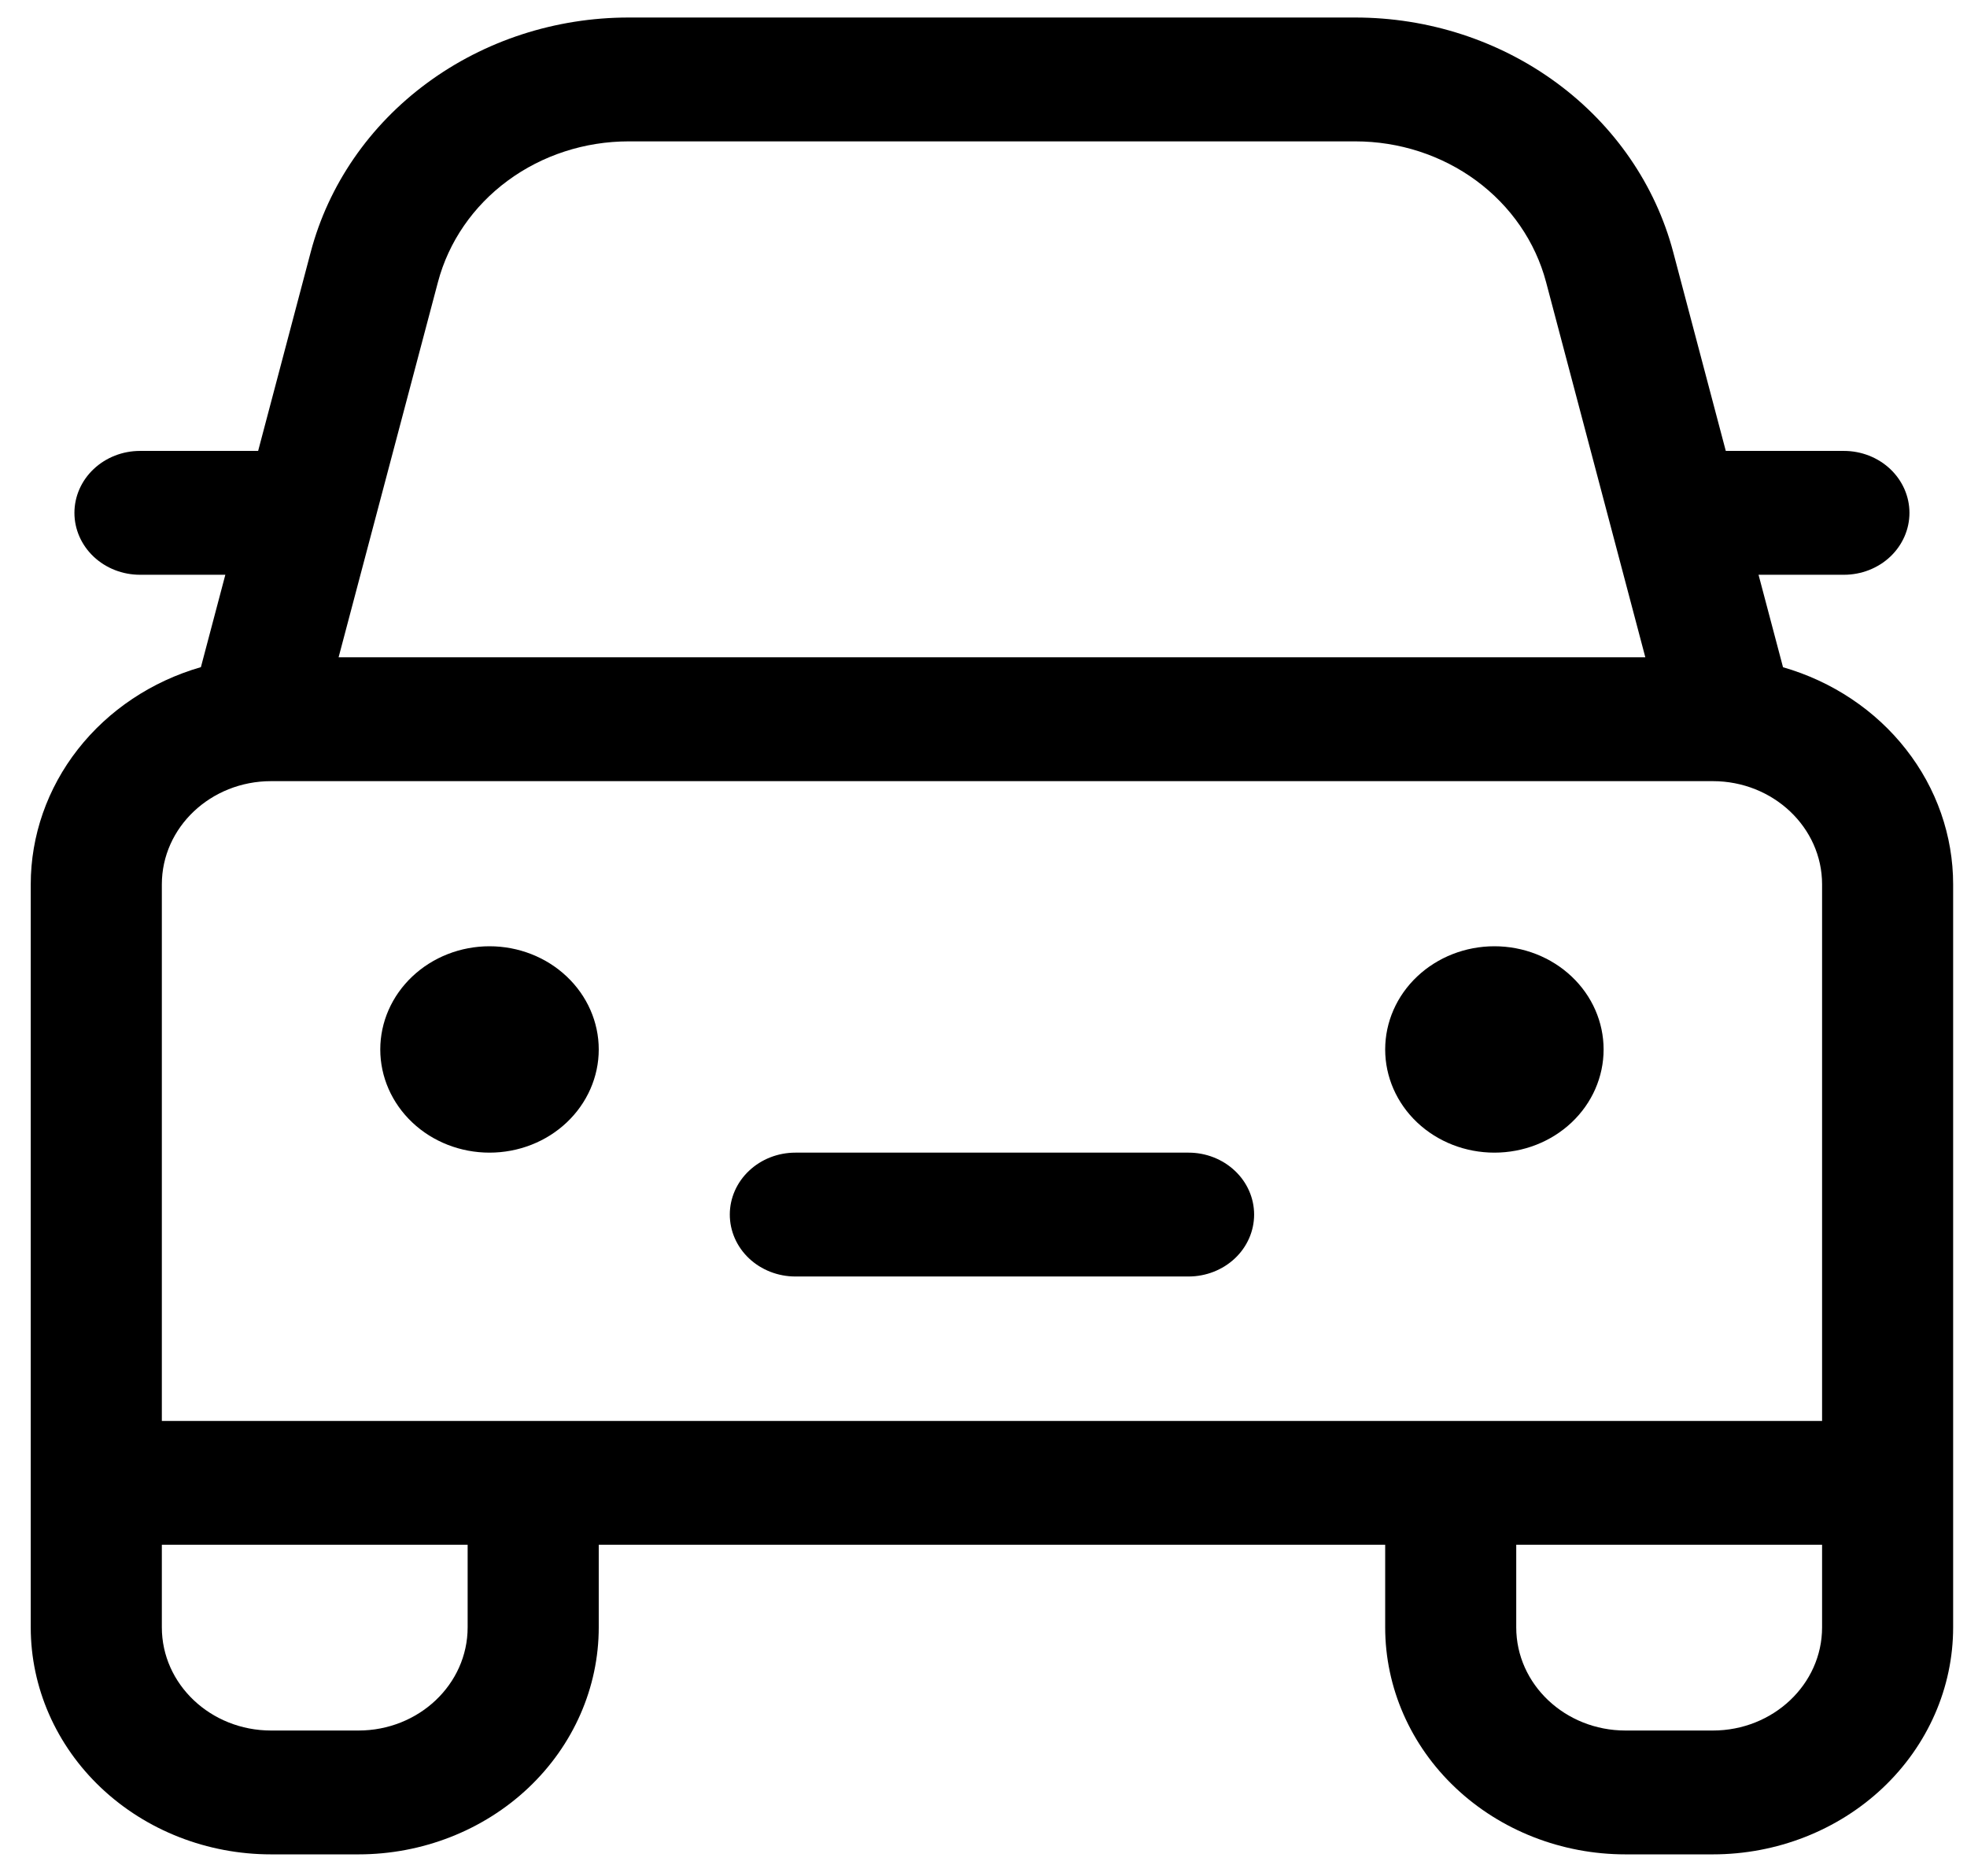 <svg width="43" height="41" viewBox="0 0 43 41" fill="none" xmlns="http://www.w3.org/2000/svg">
<path d="M10.701 25.194C11.334 25.194 11.942 24.957 12.389 24.534C12.837 24.111 13.089 23.537 13.089 22.939C13.089 22.34 12.837 21.767 12.389 21.344C11.942 20.921 11.334 20.683 10.701 20.683C10.068 20.683 9.46 20.921 9.013 21.344C8.565 21.767 8.313 22.34 8.313 22.939C8.313 23.537 8.565 24.111 9.013 24.534C9.46 24.957 10.068 25.194 10.701 25.194ZM35.056 22.939C35.056 23.537 34.805 24.111 34.357 24.534C33.909 24.957 33.302 25.194 32.669 25.194C32.035 25.194 31.428 24.957 30.98 24.534C30.532 24.111 30.281 23.537 30.281 22.939C30.281 22.34 30.532 21.767 30.98 21.344C31.428 20.921 32.035 20.683 32.669 20.683C33.302 20.683 33.909 20.921 34.357 21.344C34.805 21.767 35.056 22.34 35.056 22.939ZM17.387 25.194C17.007 25.194 16.642 25.337 16.374 25.591C16.105 25.844 15.954 26.189 15.954 26.547C15.954 26.907 16.105 27.251 16.374 27.505C16.642 27.758 17.007 27.901 17.387 27.901H25.983C26.363 27.901 26.727 27.758 26.996 27.505C27.265 27.251 27.416 26.907 27.416 26.547C27.416 26.189 27.265 25.844 26.996 25.591C26.727 25.337 26.363 25.194 25.983 25.194H17.387ZM4.926 12.563L4.392 14.582C3.315 14.893 2.373 15.522 1.703 16.377C1.034 17.231 0.672 18.267 0.672 19.33V35.57C0.672 36.886 1.226 38.148 2.211 39.079C3.196 40.009 4.532 40.532 5.926 40.532H7.836C9.229 40.532 10.565 40.009 11.55 39.079C12.535 38.148 13.089 36.886 13.089 35.57V33.765H30.281V35.57C30.281 36.886 30.834 38.148 31.82 39.079C32.805 40.009 34.141 40.532 35.534 40.532H37.444C38.837 40.532 40.174 40.009 41.159 39.079C42.144 38.148 42.697 36.886 42.697 35.57V19.33C42.697 18.267 42.336 17.232 41.666 16.378C40.997 15.523 40.054 14.894 38.978 14.584L38.443 12.563H40.31C40.69 12.563 41.054 12.421 41.323 12.167C41.591 11.913 41.742 11.569 41.742 11.21C41.742 10.851 41.591 10.507 41.323 10.253C41.054 9.999 40.69 9.856 40.31 9.856H37.727L36.577 5.508C36.189 4.044 35.295 2.744 34.036 1.816C32.777 0.887 31.225 0.383 29.628 0.383H13.742C12.145 0.383 10.593 0.887 9.334 1.816C8.075 2.744 7.18 4.044 6.793 5.508L5.643 9.856H3.06C2.68 9.856 2.316 9.999 2.047 10.253C1.778 10.507 1.627 10.851 1.627 11.21C1.627 11.569 1.778 11.913 2.047 12.167C2.316 12.421 2.68 12.563 3.06 12.563H4.926ZM13.742 3.09H29.628C30.586 3.09 31.517 3.392 32.273 3.949C33.028 4.506 33.565 5.286 33.798 6.165L35.968 14.367H7.402L9.574 6.165C9.807 5.286 10.343 4.507 11.098 3.95C11.853 3.393 12.784 3.09 13.742 3.09ZM33.146 35.57V33.765H39.832V35.57C39.832 36.815 38.762 37.825 37.444 37.825H35.534C34.216 37.825 33.146 36.815 33.146 35.57ZM10.223 33.765V35.57C10.223 36.815 9.154 37.825 7.836 37.825H5.926C4.607 37.825 3.538 36.815 3.538 35.57V33.765H10.223ZM5.926 17.074H37.444C38.762 17.074 39.832 18.085 39.832 19.33V31.059H3.538V19.33C3.538 18.085 4.607 17.074 5.926 17.074Z" fill="url(#paint0_linear_1553_114539)"/>
<defs>
<linearGradient id="paint0_linear_1553_114539" x1="11.493" y1="-38.332" x2="95.483" y2="-17.489" gradientUnits="userSpaceOnUse">
<stop stop-color="currentColor"/>
<stop offset="1" stop-color="currentColor"/>
</linearGradient>
</defs>
</svg>
